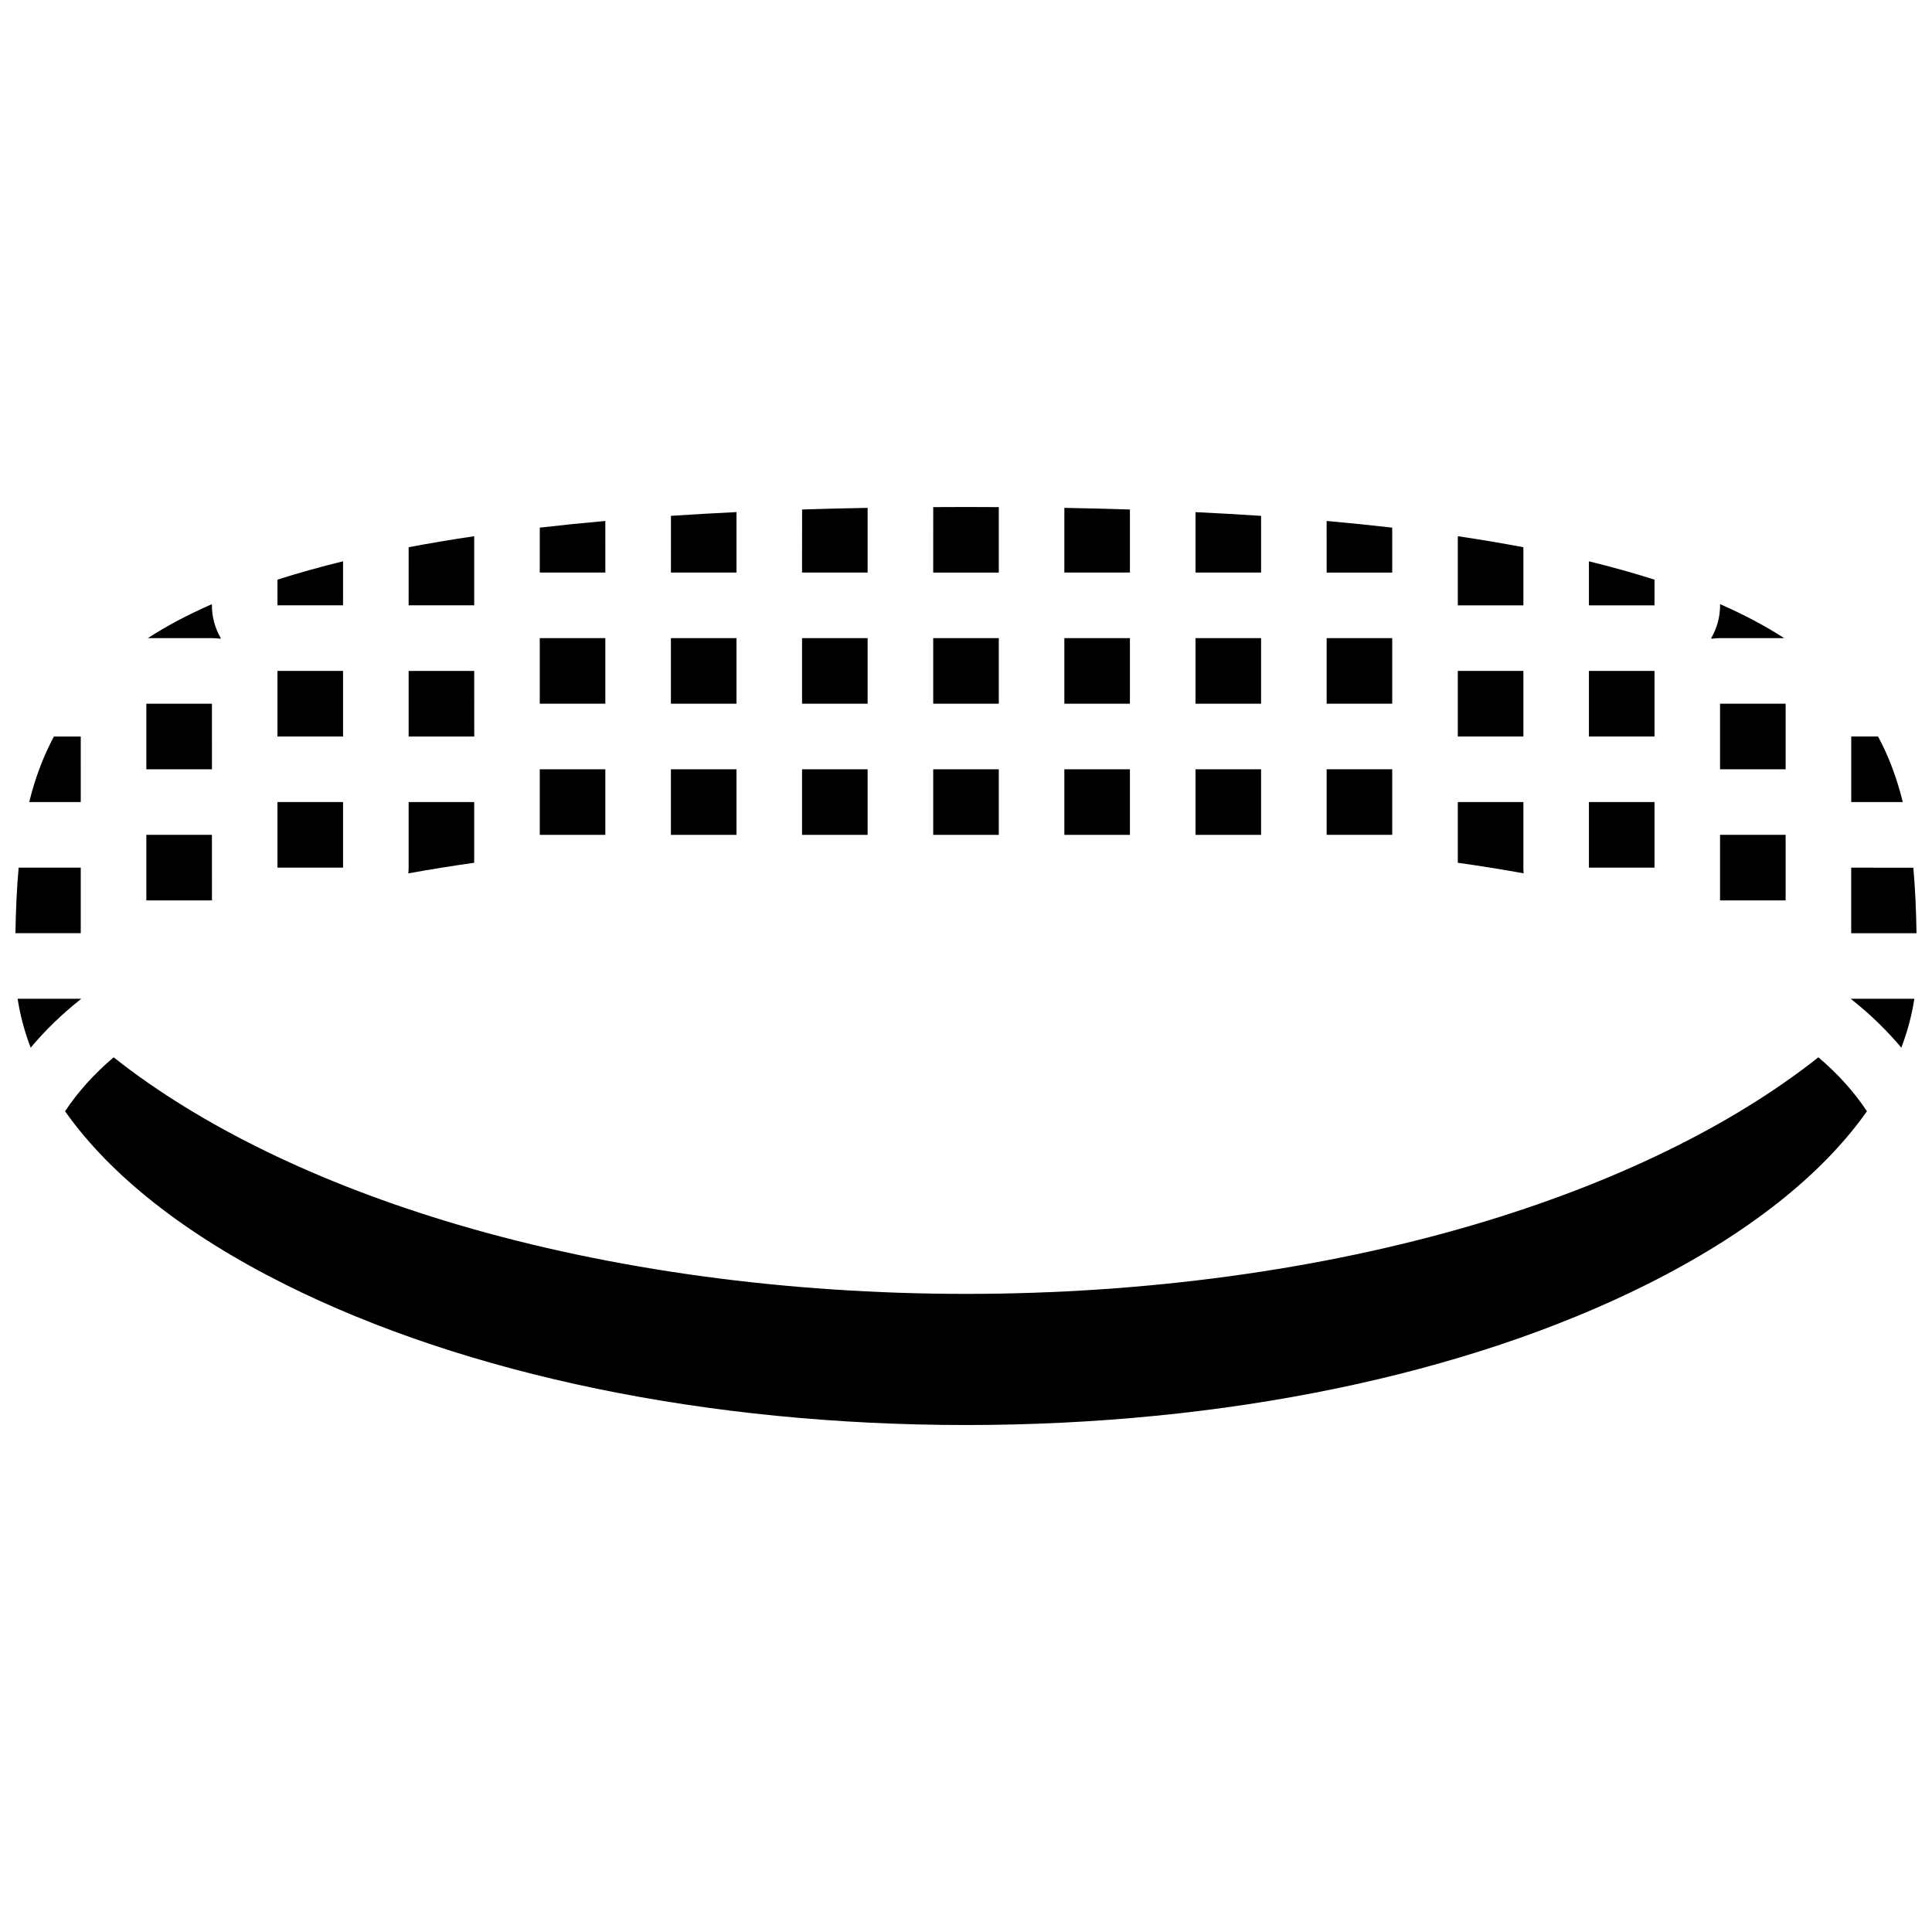 <?xml version="1.0" encoding="UTF-8"?>
<!-- Uploaded to: SVG Repo, www.svgrepo.com, Generator: SVG Repo Mixer Tools -->
<svg width="800px" height="800px" version="1.1" viewBox="144 144 512 512" xmlns="http://www.w3.org/2000/svg">
 <defs>
  <clipPath id="d">
   <path d="m634 373h17.902v19h-17.902z"/>
  </clipPath>
  <clipPath id="c">
   <path d="m634 408h17.902v14h-17.902z"/>
  </clipPath>
  <clipPath id="b">
   <path d="m148.09 408h17.906v14h-17.906z"/>
  </clipPath>
  <clipPath id="a">
   <path d="m148.09 373h17.906v19h-17.906z"/>
  </clipPath>
 </defs>
 <path d="m512.95 356.55v-8.688h-17.375v17.375h17.375z"/>
 <path d="m478.2 280.71c-5.641-0.375-11.438-0.707-17.379-0.992l0.004 16.016h17.379z"/>
 <path d="m512.95 287.05v-3.219c-5.609-0.648-11.395-1.238-17.379-1.77l0.004 13.676h17.379z"/>
 <path d="m460.82 313.11h17.379v17.379h-17.379z"/>
 <path d="m547.71 373.93v-17.379h-17.379v16.086c6.043 0.859 11.859 1.793 17.453 2.809-0.043-0.5-0.074-1.004-0.074-1.516z"/>
 <path d="m512.95 321.8v-8.688h-17.375v17.375h17.375z"/>
 <path d="m408.69 278.39c-2.875-0.016-5.758-0.031-8.688-0.031s-5.816 0.012-8.688 0.031l-0.004 17.348h17.379z"/>
 <path d="m426.06 347.87h17.379v17.379h-17.379z"/>
 <path d="m443.44 279.02c-5.668-0.18-11.461-0.324-17.379-0.43v17.141h17.379z"/>
 <path d="m426.06 313.11h17.379v17.379h-17.379z"/>
 <path d="m460.82 347.87h17.379v17.379h-17.379z"/>
 <path d="m617.21 373.93v-8.691h-17.379v17.379h17.379z"/>
 <path d="m391.31 313.11h17.379v17.379h-17.379z"/>
 <g clip-path="url(#d)">
  <path d="m651.05 373.95-16.461-0.012v17.375h17.309c-0.098-5.996-0.34-11.785-0.848-17.363z"/>
 </g>
 <path d="m641.71 339.18h-7.113v17.375h13.66c-1.508-6.109-3.609-11.906-6.547-17.375z"/>
 <path d="m617.21 339.18v-8.691h-17.379v17.379h17.379z"/>
 <path d="m582.46 365.24v-8.688h-17.379v17.379h17.379z"/>
 <path d="m599.84 313.11h16.984c-4.996-3.231-10.648-6.231-16.984-9.004v0.312c0 3.168-0.867 6.129-2.352 8.688 0.031 0.055 0.07 0.109 0.098 0.164 0.742-0.094 1.492-0.16 2.254-0.16z"/>
 <path d="m547.71 321.8h-17.379v17.379h17.379z"/>
 <path d="m547.71 289.02c-5.551-1.051-11.336-2.023-17.379-2.918v18.32h17.379z"/>
 <path d="m582.46 297.62c-5.434-1.738-11.219-3.363-17.379-4.863v11.668h17.379z"/>
 <path d="m582.46 330.49v-8.688h-17.379v17.379h17.379z"/>
 <path d="m200.17 347.87-0.004-8.582c0-0.035-0.004-0.07-0.004-0.105v-8.688h-17.379v17.375h17.379 0.008z"/>
 <path d="m234.91 356.55h-17.379v17.379h17.379z"/>
 <path d="m202.41 313.27c0.031-0.055 0.066-0.109 0.098-0.164-1.484-2.559-2.352-5.523-2.352-8.688v-0.312c-6.332 2.773-11.988 5.773-16.98 9.004h16.984c0.766 0 1.512 0.066 2.25 0.16z"/>
 <path d="m269.67 365.24v-8.688h-17.379v17.379c0 0.512-0.035 1.02-0.078 1.52 5.594-1.016 11.41-1.949 17.453-2.809z"/>
 <path d="m234.91 292.75c-6.16 1.5-11.945 3.125-17.379 4.863v6.805h17.379z"/>
 <path d="m391.31 347.87h17.379v17.379h-17.379z"/>
 <path d="m234.91 321.8h-17.379v17.379h17.379z"/>
 <path d="m625.89 424.2c-23.039 18.223-54.383 33.488-91.223 44.352-40.695 11.996-87.258 18.34-134.67 18.34-47.406 0-93.973-6.34-134.66-18.34-36.84-10.863-68.184-26.133-91.223-44.352-5.176 4.394-9.457 9.152-12.875 14.293 11.91 16.895 31.645 32.551 58.332 45.895 48.051 24.023 112.13 37.258 180.43 37.258 68.301 0 132.38-13.23 180.43-37.258 26.688-13.344 46.426-29 58.332-45.895-3.414-5.141-7.695-9.902-12.871-14.293z"/>
 <g clip-path="url(#c)">
  <path d="m634.45 408.68c5.09 4.019 9.555 8.336 13.418 12.965 1.629-4.273 2.793-8.594 3.453-12.957h-16.723c-0.051 0-0.098-0.008-0.148-0.008z"/>
 </g>
 <path d="m165.4 347.87v-8.688h-7.113c-2.938 5.473-5.039 11.27-6.547 17.379h13.66l0.004-8.691z"/>
 <g clip-path="url(#b)">
  <path d="m165.4 408.69h-16.723c0.656 4.363 1.824 8.684 3.453 12.957 3.863-4.629 8.328-8.945 13.418-12.965-0.051 0-0.098 0.008-0.148 0.008z"/>
 </g>
 <g clip-path="url(#a)">
  <path d="m165.4 382.62v-8.688h-16.457c-0.512 5.582-0.75 11.375-0.852 17.375h17.309z"/>
 </g>
 <path d="m200.17 382.62-0.004-8.582c0-0.035-0.004-0.07-0.004-0.105v-8.688h-17.379v17.375h17.379 0.008z"/>
 <path d="m356.55 347.87h17.379v17.379h-17.379z"/>
 <path d="m339.18 279.71c-5.941 0.285-11.73 0.617-17.371 0.992l-0.004 15.027h17.379z"/>
 <path d="m356.55 313.11h17.379v17.379h-17.379z"/>
 <path d="m373.93 278.59c-5.914 0.105-11.707 0.25-17.367 0.43l-0.012 16.711h17.379z"/>
 <path d="m269.68 339.18-0.004-8.582c0-0.035-0.004-0.07-0.004-0.105v-8.688h-17.379v17.379h17.379c0.004-0.004 0.008-0.004 0.008-0.004z"/>
 <path d="m321.8 313.11h17.379v17.379h-17.379z"/>
 <path d="m269.67 295.73v-9.629c-6.039 0.895-11.824 1.867-17.375 2.918l-0.004 15.398h17.379z"/>
 <path d="m304.42 347.87h-17.375v17.375h17.375z"/>
 <path d="m304.42 313.11h-17.375v17.375h17.375z"/>
 <path d="m304.42 282.06c-5.981 0.531-11.766 1.121-17.371 1.77l-0.004 11.906h17.379z"/>
 <path d="m321.8 347.87h17.379v17.379h-17.379z"/>
</svg>